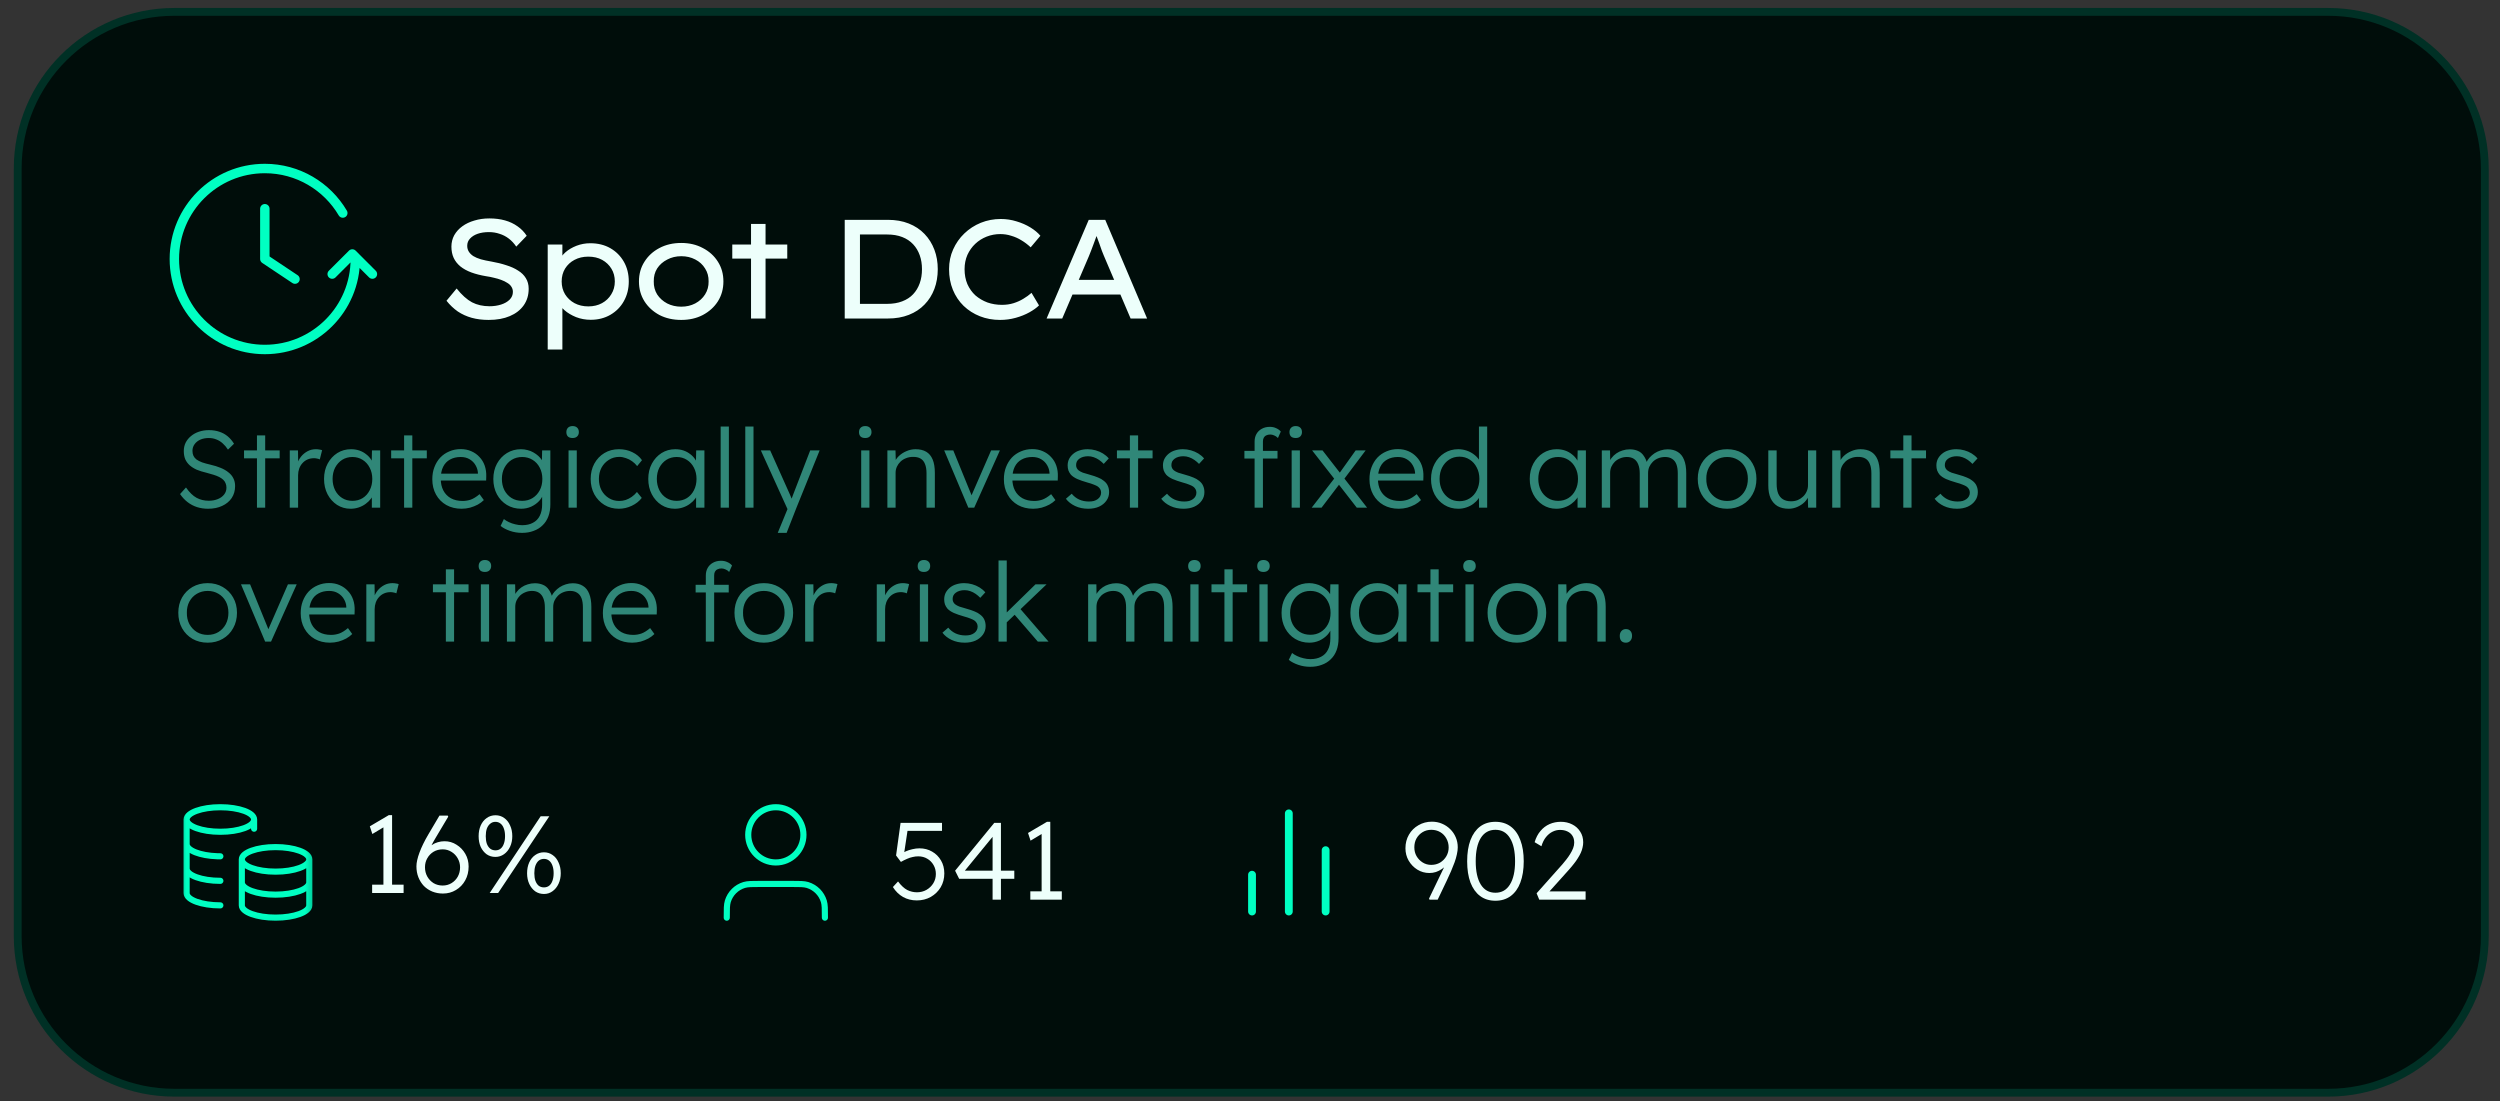<svg width="168" height="74" viewBox="0 0 168 74" fill="none" xmlns="http://www.w3.org/2000/svg">
<rect x="0" y="0" width="168" height="74" fill="#333333" stroke="none"/>
<g clip-path="url(#clip0_1_2524)">
<path d="M156.453 0.798H11.717C5.903 0.798 1.19 5.511 1.19 11.324V62.903C1.19 68.717 5.903 73.43 11.717 73.43H156.453C162.267 73.43 166.979 68.717 166.979 62.903V11.324C166.979 5.511 162.267 0.798 156.453 0.798Z" fill="#000D0A"/>
<path d="M156.453 0.798H11.717C5.903 0.798 1.19 5.511 1.19 11.324V62.903C1.19 68.717 5.903 73.43 11.717 73.43H156.453C162.267 73.43 166.979 68.717 166.979 62.903V11.324C166.979 5.511 162.267 0.798 156.453 0.798Z" stroke="#003025" stroke-width="0.526"/>
<path d="M25.026 18.418L23.675 17.067L22.323 18.418M23.877 17.404C23.877 20.762 21.155 23.485 17.797 23.485C14.439 23.485 11.717 20.762 11.717 17.404C11.717 14.046 14.439 11.324 17.797 11.324C20.028 11.324 21.978 12.525 23.036 14.316M17.797 14.027V17.404L19.824 18.756" stroke="#00FFC2" stroke-width="0.634" stroke-linecap="round" stroke-linejoin="round"/>
<path d="M32.837 21.499C32.426 21.499 32.047 21.452 31.7 21.357C31.359 21.262 31.046 21.12 30.762 20.931C30.484 20.735 30.231 20.495 30.004 20.211L30.686 19.387C31.033 19.822 31.378 20.132 31.719 20.315C32.06 20.492 32.455 20.58 32.903 20.58C33.175 20.58 33.43 20.542 33.67 20.467C33.91 20.391 34.103 20.28 34.248 20.135C34.393 19.99 34.466 19.816 34.466 19.614C34.466 19.481 34.431 19.364 34.362 19.263C34.299 19.162 34.207 19.077 34.087 19.008C33.973 18.932 33.838 18.866 33.68 18.809C33.528 18.752 33.367 18.704 33.197 18.667C33.026 18.622 32.849 18.588 32.666 18.562C32.293 18.499 31.962 18.414 31.671 18.307C31.381 18.199 31.134 18.063 30.932 17.899C30.737 17.735 30.588 17.546 30.487 17.331C30.386 17.11 30.335 16.857 30.335 16.573C30.335 16.295 30.399 16.039 30.525 15.806C30.658 15.572 30.838 15.373 31.065 15.209C31.299 15.038 31.57 14.909 31.88 14.82C32.189 14.726 32.524 14.678 32.884 14.678C33.269 14.678 33.62 14.722 33.935 14.811C34.251 14.899 34.532 15.032 34.779 15.209C35.025 15.379 35.23 15.591 35.395 15.844L34.693 16.573C34.548 16.358 34.381 16.178 34.191 16.033C34.002 15.888 33.793 15.78 33.566 15.711C33.345 15.635 33.108 15.597 32.855 15.597C32.571 15.597 32.319 15.635 32.098 15.711C31.883 15.787 31.712 15.894 31.586 16.033C31.46 16.166 31.397 16.327 31.397 16.516C31.397 16.661 31.431 16.791 31.501 16.904C31.57 17.018 31.671 17.119 31.804 17.208C31.937 17.29 32.107 17.362 32.316 17.426C32.524 17.482 32.761 17.533 33.026 17.577C33.386 17.64 33.718 17.722 34.021 17.823C34.33 17.918 34.596 18.038 34.817 18.183C35.044 18.322 35.218 18.493 35.338 18.695C35.464 18.897 35.527 19.134 35.527 19.406C35.527 19.829 35.417 20.198 35.196 20.514C34.974 20.83 34.662 21.073 34.258 21.243C33.86 21.414 33.386 21.499 32.837 21.499ZM36.806 23.489V16.431H37.792V17.568L37.64 17.482C37.684 17.299 37.804 17.122 38 16.952C38.202 16.775 38.449 16.63 38.739 16.516C39.036 16.402 39.345 16.346 39.667 16.346C40.179 16.346 40.627 16.456 41.013 16.677C41.398 16.898 41.701 17.201 41.922 17.587C42.143 17.972 42.254 18.414 42.254 18.913C42.254 19.406 42.143 19.848 41.922 20.239C41.708 20.625 41.404 20.931 41.013 21.158C40.627 21.379 40.189 21.49 39.696 21.49C39.349 21.49 39.02 21.43 38.711 21.31C38.401 21.183 38.142 21.029 37.934 20.846C37.725 20.662 37.596 20.479 37.545 20.296L37.792 20.163V23.489H36.806ZM39.535 20.59C39.882 20.59 40.189 20.517 40.454 20.372C40.719 20.227 40.928 20.028 41.079 19.775C41.237 19.522 41.316 19.235 41.316 18.913C41.316 18.591 41.24 18.307 41.089 18.06C40.937 17.808 40.729 17.609 40.463 17.463C40.198 17.318 39.889 17.246 39.535 17.246C39.188 17.246 38.878 17.318 38.606 17.463C38.341 17.602 38.13 17.798 37.972 18.051C37.82 18.303 37.744 18.591 37.744 18.913C37.744 19.235 37.82 19.522 37.972 19.775C38.13 20.028 38.341 20.227 38.606 20.372C38.878 20.517 39.188 20.59 39.535 20.59ZM45.78 21.499C45.231 21.499 44.741 21.389 44.312 21.168C43.889 20.94 43.554 20.634 43.308 20.249C43.061 19.857 42.938 19.412 42.938 18.913C42.938 18.414 43.061 17.972 43.308 17.587C43.554 17.195 43.889 16.889 44.312 16.668C44.741 16.44 45.231 16.327 45.78 16.327C46.323 16.327 46.806 16.44 47.23 16.668C47.659 16.889 47.997 17.195 48.243 17.587C48.49 17.972 48.613 18.414 48.613 18.913C48.613 19.412 48.49 19.857 48.243 20.249C47.997 20.634 47.659 20.94 47.23 21.168C46.806 21.389 46.323 21.499 45.78 21.499ZM45.78 20.609C46.128 20.609 46.44 20.536 46.718 20.391C47.002 20.239 47.223 20.037 47.381 19.785C47.545 19.526 47.624 19.235 47.618 18.913C47.624 18.584 47.545 18.294 47.381 18.041C47.223 17.782 47.002 17.58 46.718 17.435C46.44 17.29 46.128 17.217 45.78 17.217C45.433 17.217 45.117 17.293 44.833 17.445C44.549 17.59 44.324 17.789 44.16 18.041C44.002 18.294 43.926 18.584 43.933 18.913C43.926 19.235 44.002 19.526 44.16 19.785C44.324 20.037 44.549 20.239 44.833 20.391C45.117 20.536 45.433 20.609 45.78 20.609ZM50.469 21.404V15.048H51.445V21.404H50.469ZM49.209 17.378V16.431H52.904V17.378H49.209ZM56.765 21.404V14.773H59.664C60.189 14.773 60.656 14.855 61.066 15.019C61.483 15.184 61.837 15.417 62.127 15.72C62.418 16.023 62.639 16.377 62.791 16.781C62.942 17.179 63.018 17.615 63.018 18.089C63.018 18.569 62.942 19.011 62.791 19.415C62.639 19.819 62.418 20.17 62.127 20.467C61.843 20.763 61.493 20.994 61.076 21.158C60.659 21.322 60.189 21.404 59.664 21.404H56.765ZM57.789 20.523L57.76 20.419H59.617C60.002 20.419 60.34 20.362 60.631 20.249C60.928 20.135 61.171 19.977 61.36 19.775C61.556 19.567 61.704 19.32 61.805 19.036C61.907 18.752 61.957 18.436 61.957 18.089C61.957 17.748 61.907 17.435 61.805 17.151C61.704 16.867 61.556 16.62 61.36 16.412C61.164 16.203 60.921 16.042 60.631 15.929C60.34 15.815 60.002 15.758 59.617 15.758H57.732L57.789 15.673V20.523ZM67.206 21.499C66.72 21.499 66.268 21.417 65.851 21.253C65.434 21.089 65.068 20.855 64.752 20.552C64.443 20.249 64.203 19.889 64.032 19.472C63.862 19.055 63.777 18.594 63.777 18.089C63.777 17.609 63.868 17.167 64.051 16.762C64.234 16.352 64.484 15.995 64.8 15.692C65.122 15.382 65.491 15.142 65.908 14.972C66.331 14.801 66.78 14.716 67.253 14.716C67.62 14.716 67.973 14.77 68.314 14.877C68.656 14.978 68.965 15.114 69.243 15.284C69.521 15.455 69.745 15.641 69.915 15.844L69.262 16.62C69.06 16.431 68.851 16.273 68.637 16.147C68.422 16.014 68.195 15.913 67.954 15.844C67.721 15.768 67.475 15.73 67.216 15.73C66.9 15.73 66.597 15.787 66.306 15.9C66.016 16.014 65.76 16.175 65.539 16.384C65.318 16.592 65.141 16.841 65.008 17.132C64.882 17.422 64.819 17.741 64.819 18.089C64.819 18.461 64.882 18.796 65.008 19.093C65.141 19.39 65.321 19.642 65.548 19.851C65.782 20.053 66.05 20.211 66.353 20.325C66.657 20.432 66.985 20.486 67.339 20.486C67.617 20.486 67.876 20.448 68.116 20.372C68.356 20.296 68.573 20.198 68.769 20.078C68.971 19.958 69.154 19.826 69.319 19.68L69.821 20.523C69.663 20.681 69.448 20.836 69.177 20.988C68.905 21.139 68.599 21.262 68.258 21.357C67.917 21.452 67.566 21.499 67.206 21.499ZM70.331 21.404L73.163 14.773H74.272L77.085 21.404H75.977L74.177 17.179C74.145 17.104 74.101 16.993 74.044 16.848C73.994 16.696 73.937 16.535 73.874 16.364C73.811 16.194 73.751 16.033 73.694 15.881C73.637 15.723 73.593 15.6 73.561 15.512L73.817 15.502C73.773 15.629 73.722 15.768 73.665 15.919C73.615 16.071 73.558 16.226 73.495 16.384C73.438 16.541 73.381 16.693 73.324 16.838C73.267 16.977 73.217 17.104 73.173 17.217L71.382 21.404H70.331ZM71.572 19.794L71.969 18.809H75.342L75.674 19.794H71.572Z" fill="#EDFFFB"/>
<path d="M13.979 34.188C13.719 34.188 13.473 34.151 13.242 34.078C13.012 34.004 12.8 33.893 12.609 33.746C12.417 33.599 12.248 33.417 12.1 33.201L12.498 32.759C12.729 33.088 12.965 33.319 13.206 33.451C13.451 33.584 13.726 33.65 14.031 33.65C14.252 33.65 14.453 33.613 14.635 33.54C14.817 33.466 14.959 33.363 15.062 33.23C15.166 33.097 15.217 32.945 15.217 32.773C15.217 32.66 15.197 32.56 15.158 32.471C15.124 32.383 15.07 32.304 14.996 32.235C14.922 32.167 14.832 32.105 14.723 32.051C14.615 31.997 14.49 31.948 14.348 31.904C14.21 31.86 14.055 31.815 13.883 31.771C13.633 31.712 13.412 31.643 13.22 31.565C13.034 31.481 12.874 31.381 12.741 31.263C12.614 31.145 12.515 31.01 12.447 30.858C12.383 30.7 12.351 30.516 12.351 30.305C12.351 30.104 12.393 29.917 12.476 29.745C12.565 29.573 12.685 29.426 12.837 29.303C12.989 29.175 13.169 29.077 13.375 29.008C13.581 28.939 13.802 28.905 14.038 28.905C14.303 28.905 14.539 28.942 14.746 29.015C14.957 29.084 15.143 29.187 15.306 29.325C15.468 29.462 15.608 29.627 15.726 29.819L15.32 30.216C15.217 30.054 15.099 29.914 14.967 29.797C14.839 29.679 14.697 29.59 14.539 29.531C14.387 29.467 14.217 29.435 14.031 29.435C13.815 29.435 13.623 29.472 13.456 29.546C13.294 29.62 13.166 29.723 13.073 29.855C12.98 29.983 12.933 30.131 12.933 30.297C12.933 30.42 12.955 30.531 12.999 30.629C13.043 30.722 13.112 30.806 13.206 30.88C13.304 30.948 13.429 31.012 13.581 31.071C13.739 31.125 13.925 31.177 14.141 31.226C14.397 31.285 14.625 31.356 14.827 31.44C15.033 31.523 15.207 31.624 15.35 31.742C15.497 31.855 15.608 31.987 15.681 32.14C15.76 32.292 15.799 32.466 15.799 32.663C15.799 32.967 15.723 33.235 15.571 33.466C15.419 33.692 15.205 33.869 14.93 33.996C14.66 34.124 14.343 34.188 13.979 34.188ZM17.268 34.114V29.259H17.821V34.114H17.268ZM16.399 30.799V30.268H18.794V30.799H16.399ZM19.472 34.114V30.268H20.025L20.04 31.292L19.981 31.152C20.035 30.98 20.121 30.821 20.239 30.673C20.361 30.526 20.506 30.408 20.673 30.32C20.84 30.231 21.025 30.187 21.226 30.187C21.31 30.187 21.388 30.194 21.462 30.209C21.535 30.219 21.597 30.234 21.646 30.253L21.491 30.872C21.427 30.843 21.361 30.823 21.292 30.813C21.229 30.799 21.167 30.791 21.108 30.791C20.941 30.791 20.791 30.821 20.659 30.88C20.526 30.939 20.413 31.022 20.32 31.13C20.226 31.233 20.155 31.354 20.106 31.491C20.057 31.629 20.032 31.776 20.032 31.933V34.114H19.472ZM23.559 34.188C23.225 34.188 22.923 34.102 22.652 33.93C22.382 33.753 22.169 33.515 22.011 33.215C21.854 32.911 21.776 32.567 21.776 32.184C21.776 31.796 21.857 31.452 22.019 31.152C22.181 30.853 22.397 30.617 22.667 30.445C22.942 30.273 23.249 30.187 23.588 30.187C23.79 30.187 23.976 30.216 24.148 30.275C24.32 30.334 24.473 30.418 24.605 30.526C24.743 30.629 24.856 30.752 24.944 30.894C25.037 31.032 25.101 31.182 25.136 31.344L24.974 31.263L24.996 30.268H25.548V34.114H24.988V33.171L25.136 33.075C25.101 33.223 25.035 33.365 24.937 33.503C24.838 33.635 24.718 33.753 24.576 33.856C24.438 33.96 24.281 34.041 24.104 34.1C23.932 34.159 23.75 34.188 23.559 34.188ZM23.684 33.657C23.939 33.657 24.168 33.596 24.369 33.473C24.571 33.346 24.728 33.171 24.841 32.95C24.959 32.724 25.018 32.469 25.018 32.184C25.018 31.899 24.959 31.646 24.841 31.425C24.728 31.204 24.571 31.029 24.369 30.902C24.168 30.774 23.939 30.71 23.684 30.71C23.424 30.71 23.193 30.774 22.991 30.902C22.795 31.029 22.638 31.204 22.52 31.425C22.407 31.646 22.35 31.899 22.35 32.184C22.35 32.464 22.407 32.717 22.52 32.943C22.633 33.164 22.79 33.338 22.991 33.466C23.193 33.594 23.424 33.657 23.684 33.657ZM27.155 34.114V29.259H27.708V34.114H27.155ZM26.286 30.799V30.268H28.681V30.799H26.286ZM31.018 34.188C30.635 34.188 30.294 34.105 29.994 33.938C29.699 33.77 29.468 33.537 29.301 33.237C29.134 32.938 29.051 32.594 29.051 32.206C29.051 31.906 29.097 31.636 29.191 31.395C29.284 31.15 29.414 30.936 29.581 30.754C29.753 30.573 29.957 30.433 30.193 30.334C30.429 30.231 30.684 30.18 30.959 30.18C31.219 30.18 31.455 30.226 31.666 30.32C31.883 30.413 32.067 30.543 32.219 30.71C32.376 30.872 32.494 31.066 32.573 31.292C32.651 31.518 32.686 31.766 32.676 32.036L32.669 32.294H29.463L29.382 31.83H32.249L32.116 31.955V31.779C32.106 31.602 32.054 31.432 31.961 31.27C31.868 31.103 31.735 30.968 31.563 30.865C31.396 30.762 31.195 30.71 30.959 30.71C30.684 30.71 30.446 30.767 30.244 30.88C30.043 30.988 29.888 31.15 29.78 31.366C29.672 31.582 29.618 31.85 29.618 32.169C29.618 32.474 29.677 32.739 29.795 32.965C29.913 33.186 30.08 33.358 30.296 33.481C30.517 33.603 30.782 33.665 31.092 33.665C31.273 33.665 31.453 33.635 31.63 33.577C31.811 33.513 32.01 33.39 32.227 33.208L32.514 33.606C32.401 33.719 32.266 33.82 32.109 33.908C31.951 33.992 31.779 34.06 31.593 34.114C31.406 34.163 31.215 34.188 31.018 34.188ZM35.083 35.809C34.798 35.809 34.528 35.765 34.272 35.676C34.017 35.588 33.806 35.477 33.639 35.345L33.86 34.881C33.958 34.959 34.071 35.028 34.199 35.087C34.331 35.151 34.474 35.2 34.626 35.234C34.778 35.274 34.933 35.293 35.09 35.293C35.375 35.293 35.616 35.239 35.812 35.131C36.014 35.028 36.166 34.873 36.269 34.667C36.377 34.461 36.431 34.205 36.431 33.901V33.164L36.52 33.142C36.475 33.328 36.38 33.503 36.232 33.665C36.085 33.822 35.906 33.95 35.694 34.048C35.483 34.141 35.26 34.188 35.024 34.188C34.665 34.188 34.343 34.102 34.059 33.93C33.779 33.758 33.557 33.522 33.395 33.223C33.233 32.918 33.152 32.574 33.152 32.191C33.152 31.803 33.233 31.459 33.395 31.16C33.562 30.855 33.786 30.617 34.066 30.445C34.346 30.273 34.66 30.187 35.009 30.187C35.161 30.187 35.309 30.207 35.451 30.246C35.594 30.28 35.724 30.332 35.842 30.401C35.965 30.47 36.075 30.548 36.173 30.637C36.272 30.725 36.353 30.821 36.416 30.924C36.485 31.027 36.534 31.133 36.564 31.241L36.409 31.219L36.431 30.268H36.984V33.879C36.984 34.188 36.94 34.461 36.851 34.697C36.763 34.937 36.633 35.139 36.461 35.301C36.294 35.468 36.092 35.593 35.856 35.676C35.626 35.765 35.368 35.809 35.083 35.809ZM35.09 33.657C35.35 33.657 35.581 33.596 35.783 33.473C35.989 33.346 36.151 33.171 36.269 32.95C36.387 32.729 36.446 32.474 36.446 32.184C36.446 31.899 36.387 31.646 36.269 31.425C36.156 31.204 35.996 31.029 35.79 30.902C35.584 30.774 35.35 30.71 35.09 30.71C34.825 30.71 34.589 30.774 34.383 30.902C34.181 31.029 34.022 31.204 33.904 31.425C33.786 31.646 33.727 31.899 33.727 32.184C33.727 32.464 33.783 32.717 33.896 32.943C34.014 33.164 34.174 33.338 34.375 33.466C34.582 33.594 34.82 33.657 35.09 33.657ZM38.206 34.114V30.268H38.759V34.114H38.206ZM38.479 29.435C38.341 29.435 38.236 29.401 38.162 29.332C38.093 29.259 38.059 29.16 38.059 29.038C38.059 28.915 38.096 28.817 38.169 28.743C38.243 28.669 38.346 28.632 38.479 28.632C38.611 28.632 38.715 28.669 38.788 28.743C38.862 28.812 38.899 28.91 38.899 29.038C38.899 29.155 38.862 29.251 38.788 29.325C38.715 29.399 38.611 29.435 38.479 29.435ZM41.587 34.188C41.223 34.188 40.899 34.102 40.614 33.93C40.329 33.753 40.103 33.515 39.936 33.215C39.774 32.911 39.693 32.567 39.693 32.184C39.693 31.801 39.774 31.459 39.936 31.16C40.103 30.855 40.329 30.617 40.614 30.445C40.899 30.273 41.226 30.187 41.594 30.187C41.923 30.187 42.223 30.253 42.493 30.386C42.763 30.514 42.979 30.693 43.142 30.924L42.817 31.322C42.724 31.199 42.611 31.091 42.478 30.997C42.351 30.904 42.211 30.833 42.058 30.784C41.911 30.73 41.764 30.703 41.616 30.703C41.356 30.703 41.123 30.769 40.916 30.902C40.71 31.029 40.545 31.204 40.423 31.425C40.305 31.646 40.246 31.899 40.246 32.184C40.246 32.469 40.305 32.724 40.423 32.95C40.545 33.171 40.71 33.346 40.916 33.473C41.123 33.601 41.353 33.665 41.609 33.665C41.756 33.665 41.901 33.643 42.044 33.599C42.186 33.549 42.321 33.481 42.449 33.392C42.577 33.304 42.694 33.193 42.803 33.061L43.127 33.459C42.96 33.68 42.736 33.856 42.456 33.989C42.176 34.122 41.886 34.188 41.587 34.188ZM45.347 34.188C45.013 34.188 44.711 34.102 44.441 33.93C44.171 33.753 43.957 33.515 43.8 33.215C43.643 32.911 43.564 32.567 43.564 32.184C43.564 31.796 43.645 31.452 43.807 31.152C43.969 30.853 44.186 30.617 44.456 30.445C44.731 30.273 45.038 30.187 45.377 30.187C45.578 30.187 45.765 30.216 45.937 30.275C46.109 30.334 46.261 30.418 46.394 30.526C46.531 30.629 46.644 30.752 46.733 30.894C46.826 31.032 46.89 31.182 46.924 31.344L46.762 31.263L46.784 30.268H47.337V34.114H46.777V33.171L46.924 33.075C46.89 33.223 46.824 33.365 46.725 33.503C46.627 33.635 46.507 33.753 46.364 33.856C46.227 33.96 46.069 34.041 45.893 34.1C45.721 34.159 45.539 34.188 45.347 34.188ZM45.473 33.657C45.728 33.657 45.956 33.596 46.158 33.473C46.359 33.346 46.517 33.171 46.63 32.95C46.747 32.724 46.806 32.469 46.806 32.184C46.806 31.899 46.747 31.646 46.63 31.425C46.517 31.204 46.359 31.029 46.158 30.902C45.956 30.774 45.728 30.71 45.473 30.71C45.212 30.71 44.981 30.774 44.78 30.902C44.584 31.029 44.426 31.204 44.309 31.425C44.196 31.646 44.139 31.899 44.139 32.184C44.139 32.464 44.196 32.717 44.309 32.943C44.421 33.164 44.579 33.338 44.78 33.466C44.981 33.594 45.212 33.657 45.473 33.657ZM48.428 34.114V28.662H48.981V34.114H48.428ZM50.083 34.114V28.662H50.636V34.114H50.083ZM52.264 35.809L53.008 33.996L53.06 34.52L51.129 30.268H51.756L53.075 33.215C53.114 33.294 53.153 33.387 53.193 33.495C53.232 33.599 53.269 33.702 53.303 33.805L53.097 33.783C53.131 33.699 53.163 33.613 53.193 33.525C53.227 33.437 53.259 33.35 53.288 33.267L54.445 30.268H55.079L53.524 34.114L52.861 35.809H52.264ZM57.872 34.114V30.268H58.425V34.114H57.872ZM58.145 29.435C58.007 29.435 57.902 29.401 57.828 29.332C57.759 29.259 57.725 29.16 57.725 29.038C57.725 28.915 57.762 28.817 57.835 28.743C57.909 28.669 58.012 28.632 58.145 28.632C58.277 28.632 58.381 28.669 58.454 28.743C58.528 28.812 58.565 28.91 58.565 29.038C58.565 29.155 58.528 29.251 58.454 29.325C58.381 29.399 58.277 29.435 58.145 29.435ZM59.632 34.114V30.268H60.177L60.199 31.071L60.111 31.108C60.16 30.941 60.255 30.789 60.398 30.651C60.54 30.514 60.71 30.403 60.906 30.32C61.108 30.231 61.314 30.187 61.525 30.187C61.81 30.187 62.048 30.244 62.24 30.357C62.432 30.47 62.577 30.644 62.675 30.88C62.773 31.115 62.822 31.415 62.822 31.779V34.114H62.262V31.808C62.262 31.553 62.228 31.344 62.159 31.182C62.095 31.015 61.995 30.892 61.857 30.813C61.719 30.735 61.55 30.698 61.349 30.703C61.181 30.703 61.027 30.732 60.884 30.791C60.742 30.845 60.619 30.921 60.516 31.02C60.413 31.118 60.332 31.231 60.273 31.359C60.214 31.486 60.184 31.624 60.184 31.771V34.114H59.912C59.877 34.114 59.838 34.114 59.794 34.114C59.749 34.114 59.696 34.114 59.632 34.114ZM65.071 34.114L63.45 30.268H64.061L65.343 33.414L65.196 33.495L66.603 30.268H67.193L65.469 34.114H65.071ZM69.429 34.188C69.046 34.188 68.704 34.105 68.404 33.938C68.11 33.77 67.879 33.537 67.712 33.237C67.545 32.938 67.461 32.594 67.461 32.206C67.461 31.906 67.508 31.636 67.601 31.395C67.695 31.15 67.825 30.936 67.992 30.754C68.164 30.573 68.368 30.433 68.603 30.334C68.839 30.231 69.095 30.18 69.37 30.18C69.63 30.18 69.866 30.226 70.077 30.32C70.293 30.413 70.478 30.543 70.63 30.71C70.787 30.872 70.905 31.066 70.984 31.292C71.062 31.518 71.097 31.766 71.087 32.036L71.079 32.294H67.874L67.793 31.83H70.659L70.527 31.955V31.779C70.517 31.602 70.465 31.432 70.372 31.27C70.279 31.103 70.146 30.968 69.974 30.865C69.807 30.762 69.606 30.71 69.37 30.71C69.095 30.71 68.856 30.767 68.655 30.88C68.454 30.988 68.299 31.15 68.191 31.366C68.083 31.582 68.029 31.85 68.029 32.169C68.029 32.474 68.088 32.739 68.206 32.965C68.323 33.186 68.49 33.358 68.707 33.481C68.928 33.603 69.193 33.665 69.502 33.665C69.684 33.665 69.864 33.635 70.04 33.577C70.222 33.513 70.421 33.39 70.637 33.208L70.924 33.606C70.812 33.719 70.677 33.82 70.519 33.908C70.362 33.992 70.19 34.06 70.004 34.114C69.817 34.163 69.625 34.188 69.429 34.188ZM73.132 34.188C72.802 34.188 72.508 34.127 72.247 34.004C71.987 33.881 71.781 33.719 71.628 33.517L72.019 33.179C72.161 33.35 72.328 33.481 72.52 33.569C72.716 33.657 72.935 33.702 73.176 33.702C73.299 33.702 73.409 33.689 73.507 33.665C73.606 33.635 73.692 33.594 73.765 33.54C73.839 33.486 73.895 33.422 73.935 33.348C73.974 33.274 73.994 33.193 73.994 33.105C73.994 32.943 73.922 32.808 73.78 32.7C73.716 32.655 73.625 32.611 73.507 32.567C73.389 32.518 73.247 32.471 73.08 32.427C72.805 32.348 72.576 32.27 72.395 32.191C72.213 32.108 72.07 32.012 71.967 31.904C71.894 31.815 71.837 31.72 71.798 31.616C71.763 31.513 71.746 31.4 71.746 31.277C71.746 31.12 71.778 30.975 71.842 30.843C71.911 30.71 72.004 30.595 72.122 30.497C72.245 30.393 72.387 30.317 72.549 30.268C72.716 30.214 72.896 30.187 73.087 30.187C73.269 30.187 73.448 30.212 73.625 30.261C73.802 30.31 73.967 30.381 74.119 30.474C74.271 30.568 74.401 30.678 74.509 30.806L74.171 31.174C74.077 31.076 73.974 30.988 73.861 30.909C73.748 30.831 73.628 30.769 73.5 30.725C73.377 30.681 73.249 30.659 73.117 30.659C72.999 30.659 72.888 30.673 72.785 30.703C72.687 30.732 72.601 30.774 72.527 30.828C72.459 30.877 72.404 30.939 72.365 31.012C72.331 31.086 72.314 31.167 72.314 31.255C72.314 31.329 72.328 31.395 72.358 31.454C72.387 31.513 72.429 31.565 72.483 31.609C72.552 31.663 72.648 31.715 72.77 31.764C72.898 31.808 73.055 31.855 73.242 31.904C73.458 31.963 73.64 32.024 73.787 32.088C73.94 32.147 74.065 32.218 74.163 32.302C74.296 32.4 74.389 32.513 74.443 32.641C74.502 32.768 74.532 32.913 74.532 33.075C74.532 33.292 74.47 33.483 74.347 33.65C74.229 33.817 74.065 33.95 73.854 34.048C73.642 34.141 73.402 34.188 73.132 34.188ZM75.928 34.114V29.259H76.481V34.114H75.928ZM75.058 30.799V30.268H77.453V30.799H75.058ZM79.536 34.188C79.207 34.188 78.912 34.127 78.651 34.004C78.391 33.881 78.185 33.719 78.033 33.517L78.423 33.179C78.566 33.35 78.733 33.481 78.924 33.569C79.121 33.657 79.339 33.702 79.58 33.702C79.703 33.702 79.813 33.689 79.912 33.665C80.01 33.635 80.096 33.594 80.169 33.54C80.243 33.486 80.3 33.422 80.339 33.348C80.378 33.274 80.398 33.193 80.398 33.105C80.398 32.943 80.327 32.808 80.184 32.7C80.12 32.655 80.029 32.611 79.912 32.567C79.794 32.518 79.651 32.471 79.484 32.427C79.209 32.348 78.981 32.27 78.799 32.191C78.617 32.108 78.475 32.012 78.371 31.904C78.298 31.815 78.241 31.72 78.202 31.616C78.168 31.513 78.15 31.4 78.15 31.277C78.15 31.12 78.182 30.975 78.246 30.843C78.315 30.71 78.408 30.595 78.526 30.497C78.649 30.393 78.791 30.317 78.954 30.268C79.121 30.214 79.3 30.187 79.492 30.187C79.673 30.187 79.853 30.212 80.029 30.261C80.206 30.31 80.371 30.381 80.523 30.474C80.675 30.568 80.806 30.678 80.914 30.806L80.575 31.174C80.481 31.076 80.378 30.988 80.265 30.909C80.152 30.831 80.032 30.769 79.904 30.725C79.781 30.681 79.654 30.659 79.521 30.659C79.403 30.659 79.293 30.673 79.189 30.703C79.091 30.732 79.005 30.774 78.931 30.828C78.863 30.877 78.809 30.939 78.769 31.012C78.735 31.086 78.718 31.167 78.718 31.255C78.718 31.329 78.733 31.395 78.762 31.454C78.791 31.513 78.833 31.565 78.887 31.609C78.956 31.663 79.052 31.715 79.175 31.764C79.302 31.808 79.46 31.855 79.646 31.904C79.862 31.963 80.044 32.024 80.192 32.088C80.344 32.147 80.469 32.218 80.567 32.302C80.7 32.4 80.793 32.513 80.847 32.641C80.906 32.768 80.936 32.913 80.936 33.075C80.936 33.292 80.874 33.483 80.751 33.65C80.634 33.817 80.469 33.95 80.258 34.048C80.047 34.141 79.806 34.188 79.536 34.188ZM84.309 34.114V29.671C84.309 29.48 84.351 29.31 84.434 29.163C84.518 29.015 84.636 28.9 84.788 28.817C84.945 28.728 85.127 28.684 85.333 28.684C85.49 28.684 85.63 28.713 85.753 28.772C85.881 28.826 85.987 28.902 86.07 29.001L85.878 29.435C85.8 29.352 85.714 29.293 85.621 29.259C85.532 29.219 85.446 29.2 85.363 29.2C85.254 29.2 85.164 29.219 85.09 29.259C85.016 29.293 84.96 29.347 84.921 29.421C84.886 29.489 84.869 29.573 84.869 29.671V34.114H84.611C84.557 34.114 84.505 34.114 84.456 34.114C84.407 34.114 84.358 34.114 84.309 34.114ZM83.624 30.813V30.297H85.849V30.813H83.624ZM86.799 34.114V30.268H87.352V34.114H86.799ZM87.072 29.435C86.934 29.435 86.829 29.401 86.755 29.332C86.686 29.259 86.652 29.16 86.652 29.038C86.652 28.915 86.689 28.817 86.763 28.743C86.836 28.669 86.939 28.632 87.072 28.632C87.205 28.632 87.308 28.669 87.382 28.743C87.455 28.812 87.492 28.91 87.492 29.038C87.492 29.155 87.455 29.251 87.382 29.325C87.308 29.399 87.205 29.435 87.072 29.435ZM91.174 34.114L89.841 32.398L89.774 32.316L88.175 30.268H88.875L90.187 31.955L90.26 32.051L91.867 34.114H91.174ZM88.146 34.114L89.715 32.088L90.047 32.486L88.809 34.114H88.146ZM90.297 32.228L89.981 31.837L91.1 30.268H91.771L90.297 32.228ZM93.995 34.188C93.612 34.188 93.27 34.105 92.971 33.938C92.676 33.77 92.445 33.537 92.278 33.237C92.111 32.938 92.028 32.594 92.028 32.206C92.028 31.906 92.074 31.636 92.168 31.395C92.261 31.15 92.391 30.936 92.558 30.754C92.73 30.573 92.934 30.433 93.17 30.334C93.405 30.231 93.661 30.18 93.936 30.18C94.196 30.18 94.432 30.226 94.643 30.32C94.859 30.413 95.044 30.543 95.196 30.71C95.353 30.872 95.471 31.066 95.55 31.292C95.628 31.518 95.663 31.766 95.653 32.036L95.645 32.294H92.44L92.359 31.83H95.225L95.093 31.955V31.779C95.083 31.602 95.031 31.432 94.938 31.27C94.845 31.103 94.712 30.968 94.54 30.865C94.373 30.762 94.172 30.71 93.936 30.71C93.661 30.71 93.423 30.767 93.221 30.88C93.02 30.988 92.865 31.15 92.757 31.366C92.649 31.582 92.595 31.85 92.595 32.169C92.595 32.474 92.654 32.739 92.772 32.965C92.89 33.186 93.057 33.358 93.273 33.481C93.494 33.603 93.759 33.665 94.069 33.665C94.25 33.665 94.43 33.635 94.606 33.577C94.788 33.513 94.987 33.39 95.203 33.208L95.491 33.606C95.378 33.719 95.243 33.82 95.085 33.908C94.928 33.992 94.756 34.06 94.57 34.114C94.383 34.163 94.191 34.188 93.995 34.188ZM98 34.188C97.651 34.188 97.337 34.102 97.057 33.93C96.782 33.758 96.563 33.522 96.401 33.223C96.244 32.918 96.165 32.574 96.165 32.191C96.165 31.803 96.246 31.459 96.408 31.16C96.57 30.855 96.789 30.617 97.064 30.445C97.339 30.273 97.649 30.187 97.992 30.187C98.184 30.187 98.368 30.216 98.545 30.275C98.727 30.334 98.889 30.418 99.031 30.526C99.174 30.629 99.292 30.75 99.385 30.887C99.478 31.02 99.535 31.16 99.555 31.307L99.385 31.248V28.662H99.938V34.114H99.392L99.378 33.157L99.518 33.105C99.498 33.242 99.442 33.377 99.348 33.51C99.26 33.638 99.147 33.753 99.009 33.856C98.872 33.96 98.715 34.041 98.538 34.1C98.366 34.159 98.186 34.188 98 34.188ZM98.081 33.68C98.336 33.68 98.565 33.616 98.766 33.488C98.968 33.36 99.125 33.184 99.238 32.958C99.356 32.732 99.415 32.474 99.415 32.184C99.415 31.894 99.356 31.639 99.238 31.418C99.125 31.192 98.968 31.015 98.766 30.887C98.565 30.754 98.336 30.688 98.081 30.688C97.816 30.688 97.582 30.754 97.381 30.887C97.184 31.015 97.027 31.192 96.909 31.418C96.796 31.639 96.74 31.894 96.74 32.184C96.74 32.469 96.796 32.724 96.909 32.95C97.022 33.176 97.18 33.355 97.381 33.488C97.582 33.616 97.816 33.68 98.081 33.68ZM104.582 34.188C104.248 34.188 103.946 34.102 103.676 33.93C103.406 33.753 103.192 33.515 103.035 33.215C102.878 32.911 102.799 32.567 102.799 32.184C102.799 31.796 102.88 31.452 103.042 31.152C103.204 30.853 103.421 30.617 103.691 30.445C103.966 30.273 104.273 30.187 104.612 30.187C104.813 30.187 105 30.216 105.172 30.275C105.344 30.334 105.496 30.418 105.629 30.526C105.766 30.629 105.879 30.752 105.968 30.894C106.061 31.032 106.125 31.182 106.159 31.344L105.997 31.263L106.019 30.268H106.572V34.114H106.012V33.171L106.159 33.075C106.125 33.223 106.058 33.365 105.96 33.503C105.862 33.635 105.742 33.753 105.599 33.856C105.462 33.96 105.304 34.041 105.128 34.1C104.956 34.159 104.774 34.188 104.582 34.188ZM104.708 33.657C104.963 33.657 105.191 33.596 105.393 33.473C105.594 33.346 105.751 33.171 105.864 32.95C105.982 32.724 106.041 32.469 106.041 32.184C106.041 31.899 105.982 31.646 105.864 31.425C105.751 31.204 105.594 31.029 105.393 30.902C105.191 30.774 104.963 30.71 104.708 30.71C104.447 30.71 104.216 30.774 104.015 30.902C103.818 31.029 103.661 31.204 103.543 31.425C103.43 31.646 103.374 31.899 103.374 32.184C103.374 32.464 103.43 32.717 103.543 32.943C103.656 33.164 103.814 33.338 104.015 33.466C104.216 33.594 104.447 33.657 104.708 33.657ZM107.641 34.114V30.268H108.194L108.208 31.145L108.098 31.182C108.137 31.034 108.201 30.902 108.289 30.784C108.383 30.661 108.493 30.555 108.621 30.467C108.749 30.379 108.889 30.312 109.041 30.268C109.193 30.219 109.353 30.194 109.52 30.194C109.721 30.194 109.901 30.229 110.058 30.297C110.22 30.361 110.355 30.474 110.463 30.637C110.576 30.794 110.662 31.002 110.721 31.263L110.588 31.197L110.64 31.071C110.689 30.958 110.76 30.85 110.854 30.747C110.952 30.639 111.062 30.543 111.185 30.46C111.313 30.376 111.451 30.312 111.598 30.268C111.75 30.219 111.905 30.194 112.062 30.194C112.332 30.194 112.561 30.253 112.747 30.371C112.934 30.484 113.074 30.659 113.167 30.894C113.266 31.13 113.315 31.43 113.315 31.793V34.114H112.747V31.823C112.747 31.567 112.715 31.359 112.652 31.197C112.588 31.034 112.492 30.914 112.364 30.835C112.241 30.752 112.084 30.71 111.893 30.71C111.726 30.71 111.571 30.74 111.428 30.799C111.291 30.853 111.171 30.931 111.067 31.034C110.969 31.133 110.891 31.246 110.832 31.373C110.778 31.501 110.751 31.639 110.751 31.786V34.114H110.191V31.815C110.191 31.57 110.156 31.366 110.087 31.204C110.024 31.042 109.928 30.919 109.8 30.835C109.672 30.752 109.515 30.71 109.328 30.71C109.166 30.71 109.017 30.74 108.879 30.799C108.741 30.853 108.621 30.929 108.518 31.027C108.42 31.125 108.341 31.238 108.282 31.366C108.228 31.494 108.201 31.631 108.201 31.779V34.114H107.641ZM116.064 34.188C115.681 34.188 115.34 34.102 115.04 33.93C114.745 33.758 114.512 33.52 114.34 33.215C114.173 32.911 114.089 32.565 114.089 32.176C114.089 31.793 114.173 31.452 114.34 31.152C114.512 30.853 114.745 30.617 115.04 30.445C115.34 30.273 115.681 30.187 116.064 30.187C116.442 30.187 116.779 30.273 117.074 30.445C117.373 30.617 117.607 30.853 117.774 31.152C117.946 31.452 118.032 31.793 118.032 32.176C118.032 32.565 117.946 32.911 117.774 33.215C117.607 33.52 117.373 33.758 117.074 33.93C116.779 34.102 116.442 34.188 116.064 34.188ZM116.064 33.665C116.334 33.665 116.575 33.601 116.786 33.473C116.997 33.341 117.162 33.164 117.28 32.943C117.398 32.717 117.457 32.461 117.457 32.176C117.457 31.892 117.398 31.639 117.28 31.418C117.162 31.197 116.997 31.024 116.786 30.902C116.575 30.774 116.334 30.71 116.064 30.71C115.794 30.71 115.551 30.774 115.335 30.902C115.123 31.024 114.956 31.199 114.834 31.425C114.716 31.646 114.659 31.896 114.664 32.176C114.659 32.461 114.716 32.717 114.834 32.943C114.956 33.164 115.123 33.341 115.335 33.473C115.551 33.601 115.794 33.665 116.064 33.665ZM120.201 34.188C119.906 34.188 119.656 34.129 119.449 34.011C119.248 33.888 119.093 33.712 118.985 33.481C118.882 33.25 118.83 32.962 118.83 32.619V30.268H119.39V32.508C119.39 32.768 119.425 32.987 119.494 33.164C119.567 33.336 119.675 33.466 119.818 33.554C119.965 33.643 120.144 33.687 120.356 33.687C120.518 33.687 120.668 33.66 120.805 33.606C120.943 33.547 121.063 33.468 121.166 33.37C121.269 33.272 121.35 33.157 121.409 33.024C121.468 32.891 121.498 32.751 121.498 32.604V30.268H122.05V34.114H121.505L121.483 33.304L121.571 33.26C121.512 33.432 121.414 33.589 121.277 33.731C121.139 33.869 120.975 33.979 120.783 34.063C120.596 34.146 120.402 34.188 120.201 34.188ZM123.126 34.114V30.268H123.672L123.694 31.071L123.605 31.108C123.654 30.941 123.75 30.789 123.893 30.651C124.035 30.514 124.205 30.403 124.401 30.32C124.603 30.231 124.809 30.187 125.02 30.187C125.305 30.187 125.543 30.244 125.735 30.357C125.926 30.47 126.071 30.644 126.17 30.88C126.268 31.115 126.317 31.415 126.317 31.779V34.114H125.757V31.808C125.757 31.553 125.723 31.344 125.654 31.182C125.59 31.015 125.489 30.892 125.352 30.813C125.214 30.735 125.045 30.698 124.843 30.703C124.676 30.703 124.521 30.732 124.379 30.791C124.237 30.845 124.114 30.921 124.011 31.02C123.907 31.118 123.826 31.231 123.767 31.359C123.709 31.486 123.679 31.624 123.679 31.771V34.114H123.406C123.372 34.114 123.333 34.114 123.289 34.114C123.244 34.114 123.19 34.114 123.126 34.114ZM127.902 34.114V29.259H128.455V34.114H127.902ZM127.033 30.799V30.268H129.428V30.799H127.033ZM131.51 34.188C131.181 34.188 130.886 34.127 130.626 34.004C130.366 33.881 130.159 33.719 130.007 33.517L130.398 33.179C130.54 33.35 130.707 33.481 130.899 33.569C131.095 33.657 131.314 33.702 131.554 33.702C131.677 33.702 131.788 33.689 131.886 33.665C131.984 33.635 132.07 33.594 132.144 33.54C132.218 33.486 132.274 33.422 132.313 33.348C132.353 33.274 132.372 33.193 132.372 33.105C132.372 32.943 132.301 32.808 132.159 32.7C132.095 32.655 132.004 32.611 131.886 32.567C131.768 32.518 131.626 32.471 131.459 32.427C131.183 32.348 130.955 32.27 130.773 32.191C130.592 32.108 130.449 32.012 130.346 31.904C130.272 31.815 130.216 31.72 130.176 31.616C130.142 31.513 130.125 31.4 130.125 31.277C130.125 31.12 130.157 30.975 130.221 30.843C130.289 30.71 130.383 30.595 130.501 30.497C130.623 30.393 130.766 30.317 130.928 30.268C131.095 30.214 131.274 30.187 131.466 30.187C131.648 30.187 131.827 30.212 132.004 30.261C132.181 30.31 132.345 30.381 132.498 30.474C132.65 30.568 132.78 30.678 132.888 30.806L132.549 31.174C132.456 31.076 132.353 30.988 132.24 30.909C132.127 30.831 132.006 30.769 131.879 30.725C131.756 30.681 131.628 30.659 131.495 30.659C131.378 30.659 131.267 30.673 131.164 30.703C131.066 30.732 130.98 30.774 130.906 30.828C130.837 30.877 130.783 30.939 130.744 31.012C130.709 31.086 130.692 31.167 130.692 31.255C130.692 31.329 130.707 31.395 130.736 31.454C130.766 31.513 130.808 31.565 130.862 31.609C130.931 31.663 131.026 31.715 131.149 31.764C131.277 31.808 131.434 31.855 131.621 31.904C131.837 31.963 132.019 32.024 132.166 32.088C132.318 32.147 132.443 32.218 132.542 32.302C132.674 32.4 132.768 32.513 132.822 32.641C132.881 32.768 132.91 32.913 132.91 33.075C132.91 33.292 132.849 33.483 132.726 33.65C132.608 33.817 132.443 33.95 132.232 34.048C132.021 34.141 131.78 34.188 131.51 34.188ZM13.957 43.188C13.574 43.188 13.233 43.102 12.933 42.93C12.638 42.758 12.405 42.52 12.233 42.215C12.066 41.911 11.982 41.565 11.982 41.176C11.982 40.793 12.066 40.452 12.233 40.152C12.405 39.853 12.638 39.617 12.933 39.445C13.233 39.273 13.574 39.187 13.957 39.187C14.335 39.187 14.672 39.273 14.967 39.445C15.266 39.617 15.5 39.853 15.667 40.152C15.839 40.452 15.925 40.793 15.925 41.176C15.925 41.565 15.839 41.911 15.667 42.215C15.5 42.52 15.266 42.758 14.967 42.93C14.672 43.102 14.335 43.188 13.957 43.188ZM13.957 42.665C14.227 42.665 14.468 42.601 14.679 42.473C14.89 42.341 15.055 42.164 15.173 41.943C15.291 41.717 15.35 41.461 15.35 41.176C15.35 40.892 15.291 40.639 15.173 40.417C15.055 40.197 14.89 40.025 14.679 39.902C14.468 39.774 14.227 39.71 13.957 39.71C13.687 39.71 13.444 39.774 13.228 39.902C13.017 40.025 12.85 40.199 12.727 40.425C12.609 40.646 12.552 40.897 12.557 41.176C12.552 41.461 12.609 41.717 12.727 41.943C12.85 42.164 13.017 42.341 13.228 42.473C13.444 42.601 13.687 42.665 13.957 42.665ZM17.817 43.114L16.195 39.268H16.807L18.089 42.414L17.942 42.495L19.349 39.268H19.939L18.215 43.114H17.817ZM22.174 43.188C21.791 43.188 21.45 43.105 21.15 42.938C20.856 42.77 20.625 42.537 20.458 42.237C20.291 41.938 20.207 41.594 20.207 41.206C20.207 40.906 20.254 40.636 20.347 40.395C20.441 40.15 20.571 39.936 20.738 39.754C20.91 39.573 21.113 39.433 21.349 39.334C21.585 39.231 21.84 39.18 22.116 39.18C22.376 39.18 22.612 39.226 22.823 39.32C23.039 39.413 23.223 39.543 23.376 39.71C23.533 39.872 23.651 40.066 23.729 40.292C23.808 40.518 23.842 40.766 23.832 41.036L23.825 41.294H20.62L20.539 40.83H23.405L23.272 40.955V40.779C23.263 40.602 23.211 40.432 23.118 40.27C23.024 40.103 22.892 39.968 22.72 39.865C22.553 39.762 22.351 39.71 22.116 39.71C21.84 39.71 21.602 39.767 21.401 39.88C21.199 39.988 21.045 40.15 20.937 40.366C20.829 40.582 20.774 40.85 20.774 41.169C20.774 41.474 20.834 41.739 20.951 41.965C21.069 42.186 21.236 42.358 21.452 42.481C21.674 42.603 21.939 42.665 22.248 42.665C22.43 42.665 22.609 42.635 22.786 42.577C22.968 42.513 23.167 42.39 23.383 42.208L23.67 42.606C23.557 42.719 23.422 42.82 23.265 42.908C23.108 42.992 22.936 43.06 22.749 43.114C22.563 43.163 22.371 43.188 22.174 43.188ZM24.617 43.114V39.268H25.17L25.185 40.292L25.126 40.152C25.18 39.98 25.266 39.821 25.384 39.673C25.506 39.526 25.651 39.408 25.818 39.32C25.985 39.231 26.17 39.187 26.371 39.187C26.454 39.187 26.533 39.194 26.607 39.209C26.68 39.219 26.742 39.234 26.791 39.253L26.636 39.872C26.572 39.843 26.506 39.823 26.437 39.813C26.373 39.799 26.312 39.791 26.253 39.791C26.086 39.791 25.936 39.821 25.804 39.88C25.671 39.939 25.558 40.022 25.465 40.13C25.371 40.233 25.3 40.354 25.251 40.491C25.202 40.629 25.177 40.776 25.177 40.933V43.114H24.617ZM29.962 43.114V38.259H30.514V43.114H29.962ZM29.092 39.799V39.268H31.487V39.799H29.092ZM32.313 43.114V39.268H32.866V43.114H32.313ZM32.586 38.435C32.448 38.435 32.343 38.401 32.269 38.332C32.2 38.259 32.166 38.16 32.166 38.038C32.166 37.915 32.203 37.816 32.276 37.743C32.35 37.669 32.453 37.632 32.586 37.632C32.718 37.632 32.821 37.669 32.895 37.743C32.969 37.812 33.006 37.91 33.006 38.038C33.006 38.155 32.969 38.251 32.895 38.325C32.821 38.399 32.718 38.435 32.586 38.435ZM34.065 43.114V39.268H34.618L34.633 40.145L34.522 40.182C34.561 40.034 34.625 39.902 34.714 39.784C34.807 39.661 34.917 39.555 35.045 39.467C35.173 39.379 35.313 39.312 35.465 39.268C35.617 39.219 35.777 39.194 35.944 39.194C36.145 39.194 36.325 39.229 36.482 39.297C36.644 39.361 36.779 39.474 36.887 39.636C37 39.794 37.086 40.002 37.145 40.263L37.013 40.197L37.064 40.071C37.113 39.958 37.184 39.85 37.278 39.747C37.376 39.639 37.486 39.543 37.609 39.46C37.737 39.376 37.875 39.312 38.022 39.268C38.174 39.219 38.329 39.194 38.486 39.194C38.756 39.194 38.985 39.253 39.171 39.371C39.358 39.484 39.498 39.659 39.591 39.894C39.69 40.13 39.739 40.43 39.739 40.793V43.114H39.171V40.823C39.171 40.567 39.139 40.359 39.076 40.197C39.012 40.034 38.916 39.914 38.788 39.835C38.666 39.752 38.508 39.71 38.317 39.71C38.15 39.71 37.995 39.74 37.852 39.799C37.715 39.853 37.595 39.931 37.491 40.034C37.393 40.133 37.315 40.246 37.256 40.373C37.202 40.501 37.175 40.639 37.175 40.786V43.114H36.615V40.815C36.615 40.57 36.58 40.366 36.511 40.204C36.448 40.042 36.352 39.919 36.224 39.835C36.096 39.752 35.939 39.71 35.752 39.71C35.59 39.71 35.441 39.74 35.303 39.799C35.166 39.853 35.045 39.929 34.942 40.027C34.844 40.125 34.765 40.238 34.706 40.366C34.652 40.494 34.625 40.631 34.625 40.779V43.114H34.065ZM42.481 43.188C42.098 43.188 41.756 43.105 41.457 42.938C41.162 42.77 40.931 42.537 40.764 42.237C40.597 41.938 40.513 41.594 40.513 41.206C40.513 40.906 40.56 40.636 40.653 40.395C40.747 40.15 40.877 39.936 41.044 39.754C41.216 39.573 41.42 39.433 41.656 39.334C41.891 39.231 42.147 39.18 42.422 39.18C42.682 39.18 42.918 39.226 43.129 39.32C43.345 39.413 43.53 39.543 43.682 39.71C43.839 39.872 43.957 40.066 44.035 40.292C44.114 40.518 44.148 40.766 44.139 41.036L44.131 41.294H40.926L40.845 40.83H43.711L43.579 40.955V40.779C43.569 40.602 43.517 40.432 43.424 40.27C43.331 40.103 43.198 39.968 43.026 39.865C42.859 39.762 42.658 39.71 42.422 39.71C42.147 39.71 41.908 39.767 41.707 39.88C41.506 39.988 41.351 40.15 41.243 40.366C41.135 40.582 41.081 40.85 41.081 41.169C41.081 41.474 41.14 41.739 41.258 41.965C41.376 42.186 41.543 42.358 41.759 42.481C41.98 42.603 42.245 42.665 42.554 42.665C42.736 42.665 42.916 42.635 43.092 42.577C43.274 42.513 43.473 42.39 43.689 42.208L43.977 42.606C43.864 42.719 43.728 42.82 43.571 42.908C43.414 42.992 43.242 43.06 43.056 43.114C42.869 43.163 42.677 43.188 42.481 43.188ZM47.431 43.114V38.671C47.431 38.48 47.473 38.31 47.556 38.163C47.64 38.015 47.758 37.9 47.91 37.816C48.067 37.728 48.249 37.684 48.455 37.684C48.612 37.684 48.752 37.713 48.875 37.772C49.003 37.826 49.108 37.902 49.192 38.001L49 38.435C48.922 38.352 48.836 38.293 48.742 38.259C48.654 38.219 48.568 38.2 48.485 38.2C48.377 38.2 48.286 38.219 48.212 38.259C48.138 38.293 48.082 38.347 48.042 38.421C48.008 38.489 47.991 38.573 47.991 38.671V43.114H47.733C47.679 43.114 47.627 43.114 47.578 43.114C47.529 43.114 47.48 43.114 47.431 43.114ZM46.746 39.813V39.297H48.971V39.813H46.746ZM51.332 43.188C50.949 43.188 50.607 43.102 50.307 42.93C50.013 42.758 49.779 42.52 49.608 42.215C49.441 41.911 49.357 41.565 49.357 41.176C49.357 40.793 49.441 40.452 49.608 40.152C49.779 39.853 50.013 39.617 50.307 39.445C50.607 39.273 50.949 39.187 51.332 39.187C51.71 39.187 52.046 39.273 52.341 39.445C52.641 39.617 52.874 39.853 53.041 40.152C53.213 40.452 53.299 40.793 53.299 41.176C53.299 41.565 53.213 41.911 53.041 42.215C52.874 42.52 52.641 42.758 52.341 42.93C52.046 43.102 51.71 43.188 51.332 43.188ZM51.332 42.665C51.602 42.665 51.843 42.601 52.054 42.473C52.265 42.341 52.43 42.164 52.547 41.943C52.665 41.717 52.724 41.461 52.724 41.176C52.724 40.892 52.665 40.639 52.547 40.417C52.43 40.197 52.265 40.025 52.054 39.902C51.843 39.774 51.602 39.71 51.332 39.71C51.062 39.71 50.818 39.774 50.602 39.902C50.391 40.025 50.224 40.199 50.101 40.425C49.983 40.646 49.927 40.897 49.932 41.176C49.927 41.461 49.983 41.717 50.101 41.943C50.224 42.164 50.391 42.341 50.602 42.473C50.818 42.601 51.062 42.665 51.332 42.665ZM54.105 43.114V39.268H54.658L54.673 40.292L54.614 40.152C54.668 39.98 54.754 39.821 54.872 39.673C54.995 39.526 55.139 39.408 55.306 39.32C55.473 39.231 55.658 39.187 55.859 39.187C55.943 39.187 56.021 39.194 56.095 39.209C56.169 39.219 56.23 39.234 56.279 39.253L56.124 39.872C56.06 39.843 55.994 39.823 55.925 39.813C55.861 39.799 55.8 39.791 55.741 39.791C55.574 39.791 55.424 39.821 55.292 39.88C55.159 39.939 55.046 40.022 54.953 40.13C54.859 40.233 54.788 40.354 54.739 40.491C54.69 40.629 54.665 40.776 54.665 40.933V43.114H54.105ZM58.919 43.114V39.268H59.472L59.487 40.292L59.428 40.152C59.482 39.98 59.568 39.821 59.686 39.673C59.808 39.526 59.953 39.408 60.12 39.32C60.287 39.231 60.472 39.187 60.673 39.187C60.757 39.187 60.835 39.194 60.909 39.209C60.982 39.219 61.044 39.234 61.093 39.253L60.938 39.872C60.874 39.843 60.808 39.823 60.739 39.813C60.675 39.799 60.614 39.791 60.555 39.791C60.388 39.791 60.238 39.821 60.106 39.88C59.973 39.939 59.86 40.022 59.767 40.13C59.673 40.233 59.602 40.354 59.553 40.491C59.504 40.629 59.479 40.776 59.479 40.933V43.114H58.919ZM61.815 43.114V39.268H62.368V43.114H61.815ZM62.088 38.435C61.95 38.435 61.845 38.401 61.771 38.332C61.702 38.259 61.668 38.16 61.668 38.038C61.668 37.915 61.705 37.816 61.779 37.743C61.852 37.669 61.955 37.632 62.088 37.632C62.221 37.632 62.324 37.669 62.398 37.743C62.471 37.812 62.508 37.91 62.508 38.038C62.508 38.155 62.471 38.251 62.398 38.325C62.324 38.399 62.221 38.435 62.088 38.435ZM64.835 43.188C64.506 43.188 64.211 43.127 63.951 43.004C63.69 42.881 63.484 42.719 63.332 42.517L63.722 42.179C63.865 42.35 64.032 42.481 64.223 42.569C64.42 42.657 64.638 42.702 64.879 42.702C65.002 42.702 65.112 42.689 65.211 42.665C65.309 42.635 65.395 42.594 65.469 42.54C65.542 42.486 65.599 42.422 65.638 42.348C65.677 42.274 65.697 42.193 65.697 42.105C65.697 41.943 65.626 41.808 65.483 41.7C65.419 41.655 65.329 41.611 65.211 41.567C65.093 41.518 64.95 41.471 64.783 41.427C64.508 41.348 64.28 41.27 64.098 41.191C63.916 41.108 63.774 41.012 63.671 40.904C63.597 40.815 63.541 40.72 63.501 40.617C63.467 40.513 63.45 40.4 63.45 40.278C63.45 40.12 63.482 39.975 63.545 39.843C63.614 39.71 63.708 39.595 63.825 39.496C63.948 39.393 64.091 39.317 64.253 39.268C64.42 39.214 64.599 39.187 64.791 39.187C64.972 39.187 65.152 39.212 65.329 39.261C65.505 39.31 65.67 39.381 65.822 39.474C65.975 39.568 66.105 39.678 66.213 39.806L65.874 40.174C65.781 40.076 65.677 39.988 65.564 39.909C65.451 39.831 65.331 39.769 65.203 39.725C65.081 39.681 64.953 39.659 64.82 39.659C64.702 39.659 64.592 39.673 64.489 39.703C64.39 39.732 64.304 39.774 64.231 39.828C64.162 39.877 64.108 39.939 64.069 40.012C64.034 40.086 64.017 40.167 64.017 40.255C64.017 40.329 64.032 40.395 64.061 40.454C64.091 40.513 64.132 40.565 64.186 40.609C64.255 40.663 64.351 40.715 64.474 40.764C64.602 40.808 64.759 40.855 64.945 40.904C65.162 40.963 65.343 41.024 65.491 41.088C65.643 41.147 65.768 41.218 65.867 41.302C65.999 41.4 66.092 41.513 66.147 41.641C66.205 41.768 66.235 41.913 66.235 42.075C66.235 42.292 66.174 42.483 66.051 42.65C65.933 42.817 65.768 42.95 65.557 43.048C65.346 43.141 65.105 43.188 64.835 43.188ZM67.594 41.877L67.572 41.235L69.584 39.268H70.328L67.594 41.877ZM67.101 43.114V37.662H67.653V43.114H67.101ZM69.739 43.114L68.118 41.235L68.508 40.852L70.461 43.114H69.739ZM73.123 43.114V39.268H73.676L73.691 40.145L73.58 40.182C73.62 40.034 73.683 39.902 73.772 39.784C73.865 39.661 73.976 39.555 74.103 39.467C74.231 39.379 74.371 39.312 74.523 39.268C74.676 39.219 74.835 39.194 75.002 39.194C75.204 39.194 75.383 39.229 75.54 39.297C75.702 39.361 75.838 39.474 75.945 39.636C76.058 39.794 76.144 40.002 76.203 40.263L76.071 40.197L76.122 40.071C76.171 39.958 76.243 39.85 76.336 39.747C76.434 39.639 76.545 39.543 76.668 39.46C76.795 39.376 76.933 39.312 77.08 39.268C77.233 39.219 77.387 39.194 77.544 39.194C77.815 39.194 78.043 39.253 78.23 39.371C78.416 39.484 78.556 39.659 78.65 39.894C78.748 40.13 78.797 40.43 78.797 40.793V43.114H78.23V40.823C78.23 40.567 78.198 40.359 78.134 40.197C78.07 40.034 77.974 39.914 77.847 39.835C77.724 39.752 77.567 39.71 77.375 39.71C77.208 39.71 77.053 39.74 76.911 39.799C76.773 39.853 76.653 39.931 76.55 40.034C76.451 40.133 76.373 40.246 76.314 40.373C76.26 40.501 76.233 40.639 76.233 40.786V43.114H75.673V40.815C75.673 40.57 75.638 40.366 75.57 40.204C75.506 40.042 75.41 39.919 75.282 39.835C75.155 39.752 74.998 39.71 74.811 39.71C74.649 39.71 74.499 39.74 74.361 39.799C74.224 39.853 74.103 39.929 74 40.027C73.902 40.125 73.823 40.238 73.764 40.366C73.71 40.494 73.683 40.631 73.683 40.779V43.114H73.123ZM79.992 43.114V39.268H80.544V43.114H79.992ZM80.264 38.435C80.127 38.435 80.021 38.401 79.948 38.332C79.879 38.259 79.844 38.16 79.844 38.038C79.844 37.915 79.881 37.816 79.955 37.743C80.029 37.669 80.132 37.632 80.264 37.632C80.397 37.632 80.5 37.669 80.574 37.743C80.648 37.812 80.684 37.91 80.684 38.038C80.684 38.155 80.648 38.251 80.574 38.325C80.5 38.399 80.397 38.435 80.264 38.435ZM82.282 43.114V38.259H82.834V43.114H82.282ZM81.412 39.799V39.268H83.807V39.799H81.412ZM84.633 43.114V39.268H85.186V43.114H84.633ZM84.906 38.435C84.768 38.435 84.662 38.401 84.589 38.332C84.52 38.259 84.486 38.16 84.486 38.038C84.486 37.915 84.522 37.816 84.596 37.743C84.67 37.669 84.773 37.632 84.906 37.632C85.038 37.632 85.141 37.669 85.215 37.743C85.289 37.812 85.326 37.91 85.326 38.038C85.326 38.155 85.289 38.251 85.215 38.325C85.141 38.399 85.038 38.435 84.906 38.435ZM88.05 44.809C87.766 44.809 87.495 44.765 87.24 44.676C86.984 44.588 86.773 44.477 86.606 44.345L86.827 43.881C86.925 43.959 87.038 44.028 87.166 44.087C87.299 44.151 87.441 44.2 87.594 44.234C87.746 44.274 87.901 44.293 88.058 44.293C88.343 44.293 88.583 44.239 88.78 44.131C88.981 44.028 89.133 43.873 89.237 43.667C89.345 43.461 89.399 43.205 89.399 42.901V42.164L89.487 42.142C89.443 42.328 89.347 42.503 89.2 42.665C89.052 42.822 88.873 42.95 88.662 43.048C88.451 43.141 88.227 43.188 87.991 43.188C87.633 43.188 87.311 43.102 87.026 42.93C86.746 42.758 86.525 42.522 86.363 42.223C86.201 41.918 86.12 41.574 86.12 41.191C86.12 40.803 86.201 40.459 86.363 40.16C86.53 39.855 86.754 39.617 87.034 39.445C87.314 39.273 87.628 39.187 87.977 39.187C88.129 39.187 88.276 39.207 88.419 39.246C88.561 39.28 88.691 39.332 88.809 39.401C88.932 39.469 89.043 39.548 89.141 39.636C89.239 39.725 89.32 39.821 89.384 39.924C89.453 40.027 89.502 40.133 89.531 40.241L89.377 40.219L89.399 39.268H89.951V42.879C89.951 43.188 89.907 43.461 89.819 43.697C89.73 43.937 89.6 44.139 89.428 44.301C89.261 44.468 89.06 44.593 88.824 44.676C88.593 44.765 88.335 44.809 88.05 44.809ZM88.058 42.657C88.318 42.657 88.549 42.596 88.75 42.473C88.957 42.346 89.119 42.171 89.237 41.95C89.355 41.729 89.413 41.474 89.413 41.184C89.413 40.899 89.355 40.646 89.237 40.425C89.124 40.204 88.964 40.029 88.758 39.902C88.551 39.774 88.318 39.71 88.058 39.71C87.793 39.71 87.557 39.774 87.35 39.902C87.149 40.029 86.989 40.204 86.871 40.425C86.754 40.646 86.695 40.899 86.695 41.184C86.695 41.464 86.751 41.717 86.864 41.943C86.982 42.164 87.142 42.338 87.343 42.466C87.549 42.594 87.788 42.657 88.058 42.657ZM92.53 43.188C92.196 43.188 91.894 43.102 91.623 42.93C91.353 42.753 91.139 42.515 90.982 42.215C90.825 41.911 90.746 41.567 90.746 41.184C90.746 40.796 90.828 40.452 90.99 40.152C91.152 39.853 91.368 39.617 91.638 39.445C91.913 39.273 92.22 39.187 92.559 39.187C92.761 39.187 92.947 39.217 93.119 39.275C93.291 39.334 93.443 39.418 93.576 39.526C93.714 39.629 93.826 39.752 93.915 39.894C94.008 40.032 94.072 40.182 94.106 40.344L93.944 40.263L93.966 39.268H94.519V43.114H93.959V42.171L94.106 42.075C94.072 42.223 94.006 42.365 93.908 42.503C93.809 42.635 93.689 42.753 93.546 42.856C93.409 42.96 93.252 43.041 93.075 43.1C92.903 43.159 92.721 43.188 92.53 43.188ZM92.655 42.657C92.91 42.657 93.139 42.596 93.34 42.473C93.542 42.346 93.699 42.171 93.812 41.95C93.93 41.724 93.989 41.469 93.989 41.184C93.989 40.899 93.93 40.646 93.812 40.425C93.699 40.204 93.542 40.029 93.34 39.902C93.139 39.774 92.91 39.71 92.655 39.71C92.395 39.71 92.164 39.774 91.962 39.902C91.766 40.029 91.609 40.204 91.491 40.425C91.378 40.646 91.321 40.899 91.321 41.184C91.321 41.464 91.378 41.717 91.491 41.943C91.604 42.164 91.761 42.338 91.962 42.466C92.164 42.594 92.395 42.657 92.655 42.657ZM96.126 43.114V38.259H96.679V43.114H96.126ZM95.257 39.799V39.268H97.652V39.799H95.257ZM98.478 43.114V39.268H99.03V43.114H98.478ZM98.75 38.435C98.613 38.435 98.507 38.401 98.433 38.332C98.365 38.259 98.33 38.16 98.33 38.038C98.33 37.915 98.367 37.816 98.441 37.743C98.514 37.669 98.618 37.632 98.75 37.632C98.883 37.632 98.986 37.669 99.06 37.743C99.133 37.812 99.17 37.91 99.17 38.038C99.17 38.155 99.133 38.251 99.06 38.325C98.986 38.399 98.883 38.435 98.75 38.435ZM101.939 43.188C101.556 43.188 101.214 43.102 100.915 42.93C100.62 42.758 100.387 42.52 100.215 42.215C100.048 41.911 99.964 41.565 99.964 41.176C99.964 40.793 100.048 40.452 100.215 40.152C100.387 39.853 100.62 39.617 100.915 39.445C101.214 39.273 101.556 39.187 101.939 39.187C102.317 39.187 102.654 39.273 102.948 39.445C103.248 39.617 103.481 39.853 103.648 40.152C103.82 40.452 103.906 40.793 103.906 41.176C103.906 41.565 103.82 41.911 103.648 42.215C103.481 42.52 103.248 42.758 102.948 42.93C102.654 43.102 102.317 43.188 101.939 43.188ZM101.939 42.665C102.209 42.665 102.45 42.601 102.661 42.473C102.872 42.341 103.037 42.164 103.155 41.943C103.273 41.717 103.332 41.461 103.332 41.176C103.332 40.892 103.273 40.639 103.155 40.417C103.037 40.197 102.872 40.025 102.661 39.902C102.45 39.774 102.209 39.71 101.939 39.71C101.669 39.71 101.426 39.774 101.209 39.902C100.998 40.025 100.831 40.199 100.708 40.425C100.591 40.646 100.534 40.897 100.539 41.176C100.534 41.461 100.591 41.717 100.708 41.943C100.831 42.164 100.998 42.341 101.209 42.473C101.426 42.601 101.669 42.665 101.939 42.665ZM104.713 43.114V39.268H105.258L105.28 40.071L105.192 40.108C105.241 39.941 105.336 39.789 105.479 39.651C105.621 39.514 105.791 39.403 105.987 39.32C106.189 39.231 106.395 39.187 106.606 39.187C106.891 39.187 107.129 39.243 107.321 39.356C107.513 39.469 107.657 39.644 107.756 39.88C107.854 40.115 107.903 40.415 107.903 40.779V43.114H107.343V40.808C107.343 40.553 107.309 40.344 107.24 40.182C107.176 40.015 107.075 39.892 106.938 39.813C106.8 39.735 106.631 39.698 106.429 39.703C106.262 39.703 106.108 39.732 105.965 39.791C105.823 39.845 105.7 39.921 105.597 40.02C105.494 40.118 105.413 40.231 105.354 40.359C105.295 40.486 105.265 40.624 105.265 40.771V43.114H104.993C104.958 43.114 104.919 43.114 104.875 43.114C104.83 43.114 104.776 43.114 104.713 43.114ZM109.26 43.188C109.128 43.188 109.024 43.149 108.951 43.07C108.882 42.992 108.848 42.879 108.848 42.731C108.848 42.599 108.884 42.49 108.958 42.407C109.037 42.319 109.137 42.274 109.26 42.274C109.393 42.274 109.493 42.316 109.562 42.4C109.636 42.478 109.673 42.589 109.673 42.731C109.673 42.869 109.633 42.979 109.555 43.063C109.481 43.146 109.383 43.188 109.26 43.188Z" fill="#308778"/>
<mask id="mask0_1_2524" style="mask-type:luminance" maskUnits="userSpaceOnUse" x="11" y="53" width="11" height="10">
<path d="M21.609 53.009H11.717V62.901H21.609V53.009Z" fill="white"/>
</mask>
<g mask="url(#mask0_1_2524)">
<path d="M17.075 55.071C17.075 55.526 16.06 55.895 14.808 55.895C13.556 55.895 12.541 55.526 12.541 55.071M17.075 55.071C17.075 54.615 16.06 54.246 14.808 54.246C13.556 54.246 12.541 54.615 12.541 55.071M17.075 55.071V55.689M12.541 55.071V60.017C12.541 60.472 13.556 60.841 14.808 60.841M14.808 57.544C14.739 57.544 14.67 57.542 14.602 57.54C13.447 57.502 12.541 57.149 12.541 56.719M14.808 59.192C13.556 59.192 12.541 58.823 12.541 58.368M20.785 57.75C20.785 58.205 19.77 58.574 18.518 58.574C17.266 58.574 16.251 58.205 16.251 57.75M20.785 57.75C20.785 57.294 19.77 56.925 18.518 56.925C17.266 56.925 16.251 57.294 16.251 57.75M20.785 57.75V60.841C20.785 61.296 19.77 61.665 18.518 61.665C17.266 61.665 16.251 61.296 16.251 60.841V57.75M20.785 59.295C20.785 59.751 19.77 60.12 18.518 60.12C17.266 60.12 16.251 59.751 16.251 59.295" stroke="#00FFC2" stroke-width="0.412" stroke-linecap="round" stroke-linejoin="round"/>
</g>
<path d="M25.766 59.758V55.308L25.98 55.47L25.022 56.045L24.852 55.529L26.127 54.777H26.348V59.758H25.766ZM25.007 60.009V59.449H27.122V60.009H25.007ZM29.767 60.046C29.512 60.046 29.274 60.002 29.052 59.913C28.836 59.825 28.647 59.699 28.485 59.537C28.328 59.37 28.205 59.176 28.117 58.955C28.028 58.729 27.984 58.484 27.984 58.218C27.984 58.091 28.001 57.951 28.036 57.798C28.07 57.641 28.122 57.472 28.19 57.29C28.259 57.103 28.343 56.909 28.441 56.708C28.539 56.506 28.652 56.298 28.78 56.081L29.532 54.807H30.091L30.121 54.88L29.288 56.281C29.17 56.477 29.062 56.671 28.964 56.863C28.871 57.054 28.782 57.248 28.699 57.445C28.615 57.636 28.534 57.833 28.456 58.034L28.352 57.504C28.446 57.346 28.547 57.209 28.655 57.091C28.768 56.973 28.888 56.872 29.016 56.789C29.143 56.7 29.279 56.637 29.421 56.597C29.568 56.553 29.718 56.531 29.87 56.531C30.17 56.531 30.44 56.61 30.681 56.767C30.927 56.919 31.123 57.123 31.27 57.378C31.418 57.634 31.491 57.919 31.491 58.233C31.491 58.577 31.415 58.886 31.263 59.161C31.111 59.437 30.902 59.653 30.637 59.81C30.376 59.967 30.087 60.046 29.767 60.046ZM29.745 59.508C29.966 59.508 30.165 59.454 30.342 59.346C30.519 59.238 30.659 59.093 30.762 58.911C30.865 58.724 30.917 58.516 30.917 58.285C30.917 58.069 30.865 57.87 30.762 57.688C30.659 57.501 30.519 57.354 30.342 57.246C30.165 57.133 29.969 57.076 29.753 57.076C29.522 57.076 29.315 57.13 29.134 57.238C28.957 57.346 28.817 57.491 28.714 57.673C28.61 57.855 28.559 58.056 28.559 58.277C28.559 58.508 28.61 58.717 28.714 58.904C28.817 59.085 28.957 59.233 29.134 59.346C29.315 59.454 29.519 59.508 29.745 59.508ZM32.908 60.009L36.334 54.851H36.916L33.475 60.009H32.908ZM33.291 57.585C33.07 57.585 32.873 57.526 32.702 57.408C32.535 57.285 32.402 57.12 32.304 56.914C32.21 56.703 32.164 56.462 32.164 56.192C32.164 55.922 32.21 55.681 32.304 55.47C32.402 55.254 32.537 55.087 32.709 54.969C32.881 54.846 33.077 54.785 33.298 54.785C33.519 54.785 33.713 54.846 33.88 54.969C34.052 55.087 34.185 55.254 34.278 55.47C34.377 55.681 34.426 55.922 34.426 56.192C34.426 56.452 34.377 56.688 34.278 56.899C34.18 57.111 34.045 57.278 33.873 57.401C33.701 57.523 33.507 57.585 33.291 57.585ZM33.298 57.143C33.431 57.143 33.544 57.106 33.637 57.032C33.736 56.953 33.809 56.843 33.858 56.7C33.912 56.558 33.939 56.386 33.939 56.185C33.939 55.988 33.912 55.819 33.858 55.676C33.809 55.534 33.736 55.423 33.637 55.345C33.539 55.266 33.424 55.227 33.291 55.227C33.158 55.227 33.043 55.269 32.945 55.352C32.846 55.431 32.77 55.541 32.716 55.684C32.667 55.826 32.643 55.996 32.643 56.192C32.643 56.389 32.667 56.558 32.716 56.7C32.77 56.843 32.846 56.953 32.945 57.032C33.043 57.106 33.161 57.143 33.298 57.143ZM36.555 60.075C36.334 60.075 36.138 60.016 35.966 59.898C35.799 59.776 35.666 59.611 35.568 59.405C35.47 59.194 35.42 58.953 35.42 58.683C35.42 58.412 35.467 58.172 35.56 57.961C35.659 57.744 35.794 57.577 35.966 57.459C36.138 57.337 36.334 57.275 36.555 57.275C36.776 57.275 36.97 57.337 37.137 57.459C37.309 57.577 37.442 57.744 37.535 57.961C37.633 58.172 37.683 58.412 37.683 58.683C37.683 58.943 37.633 59.179 37.535 59.39C37.437 59.601 37.302 59.768 37.13 59.891C36.963 60.014 36.771 60.075 36.555 60.075ZM36.555 59.633C36.688 59.633 36.803 59.596 36.901 59.523C37 59.444 37.073 59.334 37.123 59.191C37.177 59.048 37.204 58.877 37.204 58.675C37.204 58.479 37.177 58.309 37.123 58.167C37.073 58.024 37 57.914 36.901 57.835C36.803 57.757 36.688 57.717 36.555 57.717C36.418 57.717 36.3 57.757 36.202 57.835C36.108 57.914 36.035 58.027 35.98 58.174C35.931 58.317 35.907 58.486 35.907 58.683C35.907 58.879 35.931 59.048 35.98 59.191C36.035 59.334 36.108 59.444 36.202 59.523C36.3 59.596 36.418 59.633 36.555 59.633Z" fill="#EDFFFB"/>
<path d="M55.434 61.667C55.434 61.092 55.434 60.804 55.363 60.57C55.203 60.043 54.791 59.63 54.264 59.471C54.03 59.4 53.742 59.4 53.167 59.4H51.105C50.53 59.4 50.242 59.4 50.008 59.471C49.481 59.63 49.069 60.043 48.909 60.57C48.838 60.804 48.838 61.092 48.838 61.667M53.991 56.101C53.991 57.126 53.161 57.957 52.136 57.957C51.111 57.957 50.281 57.126 50.281 56.101C50.281 55.077 51.111 54.246 52.136 54.246C53.161 54.246 53.991 55.077 53.991 56.101Z" stroke="#00FFC2" stroke-width="0.412" stroke-linecap="round" stroke-linejoin="round"/>
<path d="M61.608 60.508C61.269 60.508 60.962 60.432 60.687 60.279C60.412 60.122 60.184 59.899 60.002 59.609L60.348 59.233C60.555 59.508 60.761 59.7 60.967 59.808C61.178 59.911 61.395 59.962 61.616 59.962C61.851 59.962 62.065 59.908 62.257 59.8C62.453 59.687 62.608 59.538 62.721 59.351C62.834 59.164 62.89 58.958 62.89 58.732C62.89 58.511 62.839 58.312 62.736 58.135C62.633 57.953 62.492 57.811 62.316 57.708C62.139 57.6 61.935 57.546 61.704 57.546C61.581 57.546 61.458 57.56 61.336 57.59C61.213 57.614 61.085 57.656 60.953 57.715C60.825 57.769 60.687 57.838 60.54 57.921L60.216 57.487L60.518 55.298H63.303V55.836H60.82L61.004 55.703L60.731 57.509L60.562 57.391C60.641 57.327 60.746 57.266 60.879 57.207C61.011 57.148 61.156 57.101 61.313 57.067C61.476 57.027 61.633 57.008 61.785 57.008C62.104 57.008 62.389 57.081 62.64 57.229C62.89 57.371 63.089 57.57 63.237 57.826C63.384 58.076 63.458 58.366 63.458 58.695C63.458 59.039 63.377 59.348 63.215 59.623C63.053 59.894 62.831 60.11 62.551 60.272C62.271 60.429 61.957 60.508 61.608 60.508ZM66.702 60.456V55.983L66.865 56.035L64.728 58.644L64.669 58.511H68.161V59.056H64.455L64.183 58.511L66.813 55.298H67.263V60.456H66.702ZM69.997 60.206V55.755L70.211 55.917L69.253 56.492L69.083 55.976L70.358 55.225H70.579V60.206H69.997ZM69.238 60.456V59.896H71.353V60.456H69.238Z" fill="#EDFFFB"/>
<path d="M89.083 61.255V57.132M86.609 61.255V54.658M84.136 61.255V58.781" stroke="#00FFC2" stroke-width="0.526" stroke-linecap="round" stroke-linejoin="round"/>
<path d="M96.06 60.456L96.031 60.383L97.534 57.258L97.585 57.612C97.487 57.784 97.381 57.936 97.268 58.069C97.155 58.197 97.033 58.305 96.9 58.393C96.772 58.481 96.637 58.55 96.495 58.599C96.352 58.644 96.205 58.666 96.053 58.666C95.758 58.666 95.488 58.59 95.242 58.437C95.001 58.285 94.807 58.084 94.66 57.833C94.517 57.583 94.446 57.305 94.446 57.001C94.446 56.661 94.525 56.357 94.682 56.087C94.839 55.817 95.053 55.605 95.323 55.453C95.593 55.296 95.893 55.217 96.222 55.217C96.468 55.217 96.694 55.261 96.9 55.35C97.111 55.438 97.295 55.561 97.453 55.718C97.615 55.876 97.74 56.06 97.828 56.271C97.917 56.477 97.961 56.701 97.961 56.941C97.961 57.084 97.941 57.241 97.902 57.413C97.868 57.58 97.816 57.759 97.747 57.951C97.679 58.138 97.6 58.334 97.512 58.541C97.423 58.747 97.327 58.958 97.224 59.174L96.613 60.456H96.06ZM96.178 58.12C96.399 58.12 96.598 58.069 96.775 57.966C96.952 57.858 97.092 57.715 97.195 57.538C97.298 57.361 97.35 57.165 97.35 56.949C97.35 56.728 97.298 56.526 97.195 56.345C97.097 56.163 96.959 56.02 96.782 55.917C96.605 55.814 96.406 55.763 96.185 55.763C95.969 55.763 95.775 55.814 95.603 55.917C95.431 56.02 95.294 56.16 95.191 56.337C95.092 56.514 95.043 56.716 95.043 56.941C95.043 57.158 95.092 57.354 95.191 57.531C95.294 57.708 95.431 57.85 95.603 57.958C95.775 58.066 95.967 58.12 96.178 58.12ZM100.494 60.53C100.091 60.53 99.748 60.424 99.463 60.213C99.183 60.002 98.967 59.7 98.814 59.307C98.667 58.909 98.593 58.432 98.593 57.877C98.593 57.322 98.667 56.848 98.814 56.455C98.967 56.057 99.183 55.753 99.463 55.541C99.748 55.33 100.091 55.225 100.494 55.225C100.892 55.225 101.234 55.33 101.519 55.541C101.803 55.753 102.02 56.057 102.167 56.455C102.319 56.848 102.395 57.322 102.395 57.877C102.395 58.432 102.319 58.909 102.167 59.307C102.02 59.7 101.803 60.002 101.519 60.213C101.234 60.424 100.892 60.53 100.494 60.53ZM100.494 59.992C100.917 59.992 101.241 59.808 101.467 59.439C101.698 59.071 101.813 58.55 101.813 57.877C101.813 57.204 101.698 56.684 101.467 56.315C101.241 55.947 100.917 55.763 100.494 55.763C100.067 55.763 99.738 55.947 99.507 56.315C99.281 56.684 99.168 57.204 99.168 57.877C99.168 58.55 99.281 59.071 99.507 59.439C99.738 59.808 100.067 59.992 100.494 59.992ZM103.437 60.456L103.26 60.029L104.999 58.076C105.082 57.983 105.168 57.877 105.257 57.759C105.35 57.642 105.436 57.519 105.514 57.391C105.598 57.258 105.664 57.128 105.713 57.001C105.763 56.873 105.787 56.748 105.787 56.625C105.787 56.443 105.748 56.291 105.669 56.168C105.591 56.04 105.478 55.942 105.33 55.873C105.188 55.804 105.021 55.77 104.829 55.77C104.662 55.77 104.498 55.809 104.336 55.888C104.173 55.966 104.026 56.087 103.893 56.249C103.761 56.411 103.658 56.617 103.584 56.868L103.127 56.595C103.216 56.296 103.346 56.045 103.518 55.844C103.69 55.637 103.893 55.483 104.129 55.379C104.365 55.276 104.618 55.225 104.888 55.225C105.173 55.225 105.429 55.284 105.654 55.401C105.88 55.514 106.06 55.677 106.192 55.888C106.325 56.094 106.391 56.332 106.391 56.603C106.391 56.721 106.377 56.838 106.347 56.956C106.323 57.074 106.283 57.192 106.229 57.31C106.175 57.428 106.109 57.548 106.03 57.671C105.957 57.794 105.868 57.919 105.765 58.047C105.667 58.175 105.556 58.307 105.433 58.445L103.952 60.095L103.864 59.904H106.553V60.456H103.437Z" fill="#EDFFFB"/>
</g>
<defs>
<clipPath id="clip0_1_2524">
<rect width="167" height="74" fill="white" transform="translate(0.581)"/>
</clipPath>
</defs>
</svg>
